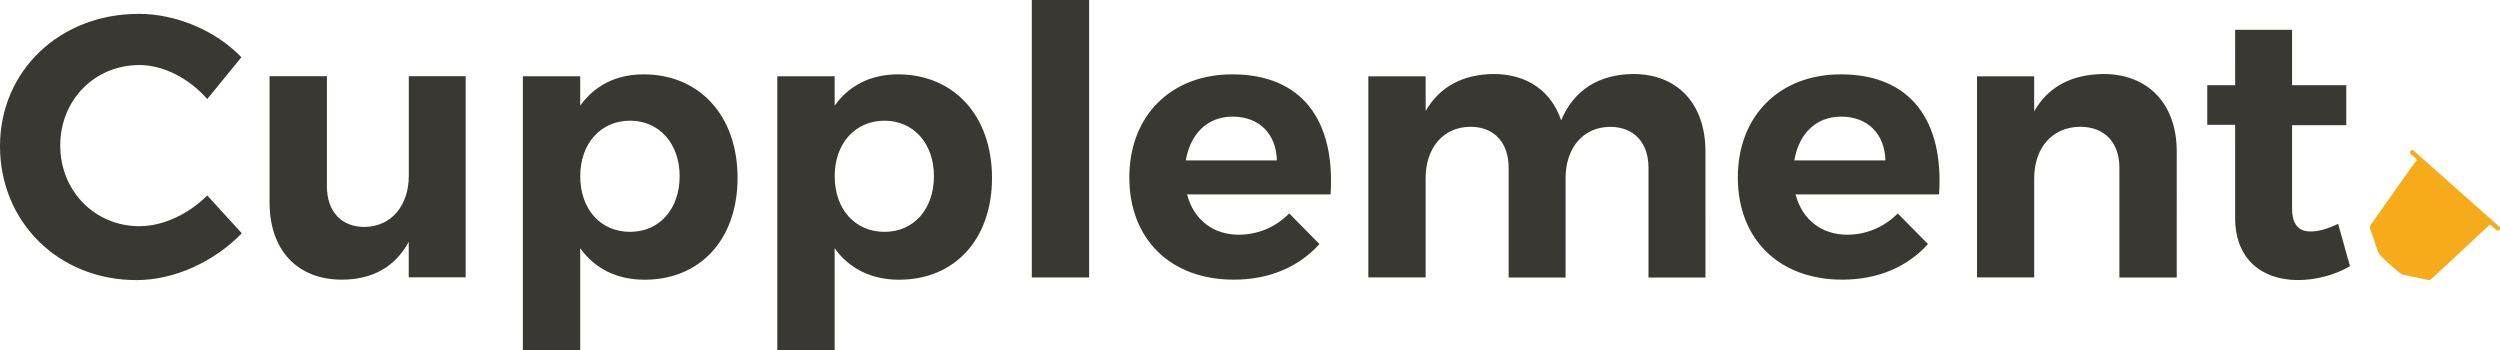 <svg width="250" height="35" xmlns="http://www.w3.org/2000/svg"><g fill-rule="nonzero" fill="none"><g fill="#3A3833"><path d="M20.724 19.548c-1.868 1.87-4.429 3.071-6.781 3.071-4.463 0-7.918-3.521-7.918-8.077 0-4.555 3.455-8.038 7.918-8.038 2.417 0 4.987 1.346 6.78 3.403l3.416-4.184c-2.56-2.661-6.51-4.338-10.26-4.338C5.984 1.385 0 7.068 0 14.621c0 7.593 5.872 13.39 13.651 13.39 3.8 0 7.78-1.845 10.528-4.684l-3.455-3.78ZM40.88 7.627v9.947c0 2.909-1.676 5.085-4.43 5.12-2.312 0-3.76-1.539-3.76-4.086V7.622h-5.734V20.26c0 4.748 2.788 7.706 7.216 7.706 3.02 0 5.323-1.241 6.702-3.779v3.547h5.694V7.622h-5.689v.005ZM64.341 7.434c-2.713 0-4.898 1.128-6.321 3.136V7.627h-5.734V35h5.734V24.82c1.443 2.024 3.647 3.151 6.435 3.151 5.615 0 9.302-4.085 9.302-10.18 0-6.207-3.786-10.357-9.416-10.357Zm-1.33 15.75c-2.94 0-4.986-2.241-4.986-5.57 0-3.265 2.046-5.545 4.987-5.545 2.93 0 4.952 2.315 4.952 5.545 0 3.29-2.021 5.57-4.952 5.57ZM89.785 7.434c-2.713 0-4.913 1.128-6.321 3.136V7.627H77.73V35h5.734V24.82c1.443 2.024 3.647 3.151 6.435 3.151 5.614 0 9.301-4.085 9.301-10.18 0-6.207-3.8-10.357-9.415-10.357Zm-1.33 15.75c-2.94 0-4.986-2.241-4.986-5.57 0-3.265 2.046-5.545 4.987-5.545 2.93 0 4.937 2.315 4.937 5.545 0 3.29-2.007 5.57-4.937 5.57ZM103.18 0v27.744h5.732V0h-5.733zM123.226 7.434c-6.104 0-10.295 4.11-10.295 10.318 0 6.094 4.053 10.214 10.453 10.214 3.608 0 6.549-1.32 8.56-3.561l-3.02-3.062c-1.369 1.385-3.158 2.127-5.05 2.127-2.57 0-4.503-1.499-5.17-4.031h14.352c.48-7.33-2.797-12.005-9.83-12.005Zm-4.646 8.607c.45-2.661 2.16-4.378 4.68-4.378 2.65 0 4.365 1.717 4.429 4.378h-9.11ZM163.33 7.4c-3.391.04-5.912 1.538-7.217 4.634-.974-2.918-3.39-4.634-6.766-4.634-3.02.04-5.358 1.226-6.781 3.7V7.631h-5.733v20.112h5.733v-9.947c0-2.919 1.675-5.085 4.463-5.12 2.352 0 3.835 1.539 3.835 4.11V27.75h5.694v-9.947c0-2.919 1.675-5.085 4.428-5.12 2.378 0 3.865 1.539 3.865 4.11v10.962h5.694V15.116c-.005-4.724-2.792-7.716-7.216-7.716ZM184.078 7.434c-6.09 0-10.296 4.11-10.296 10.318 0 6.094 4.053 10.214 10.454 10.214 3.608 0 6.549-1.32 8.56-3.561l-3.02-3.062c-1.369 1.385-3.158 2.127-5.05 2.127-2.571 0-4.503-1.499-5.17-4.031h14.352c.48-7.33-2.797-12.005-9.83-12.005Zm-4.646 8.607c.45-2.661 2.16-4.378 4.68-4.378 2.65 0 4.364 1.717 4.429 4.378h-9.11ZM210.337 7.4c-3.124.04-5.5 1.226-6.92 3.74V7.631H197.7v20.112h5.719v-9.908c0-2.958 1.715-5.12 4.581-5.159 2.457 0 3.94 1.573 3.94 4.11V27.75h5.733V15.11c-.005-4.719-2.867-7.711-7.335-7.711ZM233.814 22.387c-1.038.485-1.933.757-2.674.757-1.226.04-1.933-.638-1.933-2.315v-8.31h5.422V8.522h-5.422V2.978h-5.693v5.544h-2.788v3.958h2.788v9.318c0 4.15 2.713 6.208 6.282 6.208 1.853 0 3.721-.524 5.204-1.385l-1.186-4.234Z"/></g><path d="m245.664 18.88 4.093 3.638c.045.04.09.085.136.12.13.101.14.227.04.337-.09.1-.21.1-.321 0-.155-.14-.316-.271-.466-.417-.105-.105-.18-.085-.28.01a1855.437 1855.437 0 0 1-4.595 4.285c-.376.352-.757.694-1.132 1.04-.105.096-.22.126-.361.096-.797-.166-1.593-.327-2.385-.503-.306-.07-.531-.291-.761-.487-.562-.467-1.118-.94-1.609-1.482a1.24 1.24 0 0 1-.25-.422c-.24-.708-.476-1.417-.732-2.125-.08-.22-.04-.397.09-.583 1.148-1.607 2.285-3.22 3.422-4.827.341-.483.682-.965 1.038-1.437.095-.13.09-.206-.03-.302-.13-.1-.246-.22-.371-.326-.13-.11-.28-.236-.136-.407.15-.18.286-.045.416.07l4.194 3.723Z" fill="#F6AB1B"/></g></svg>